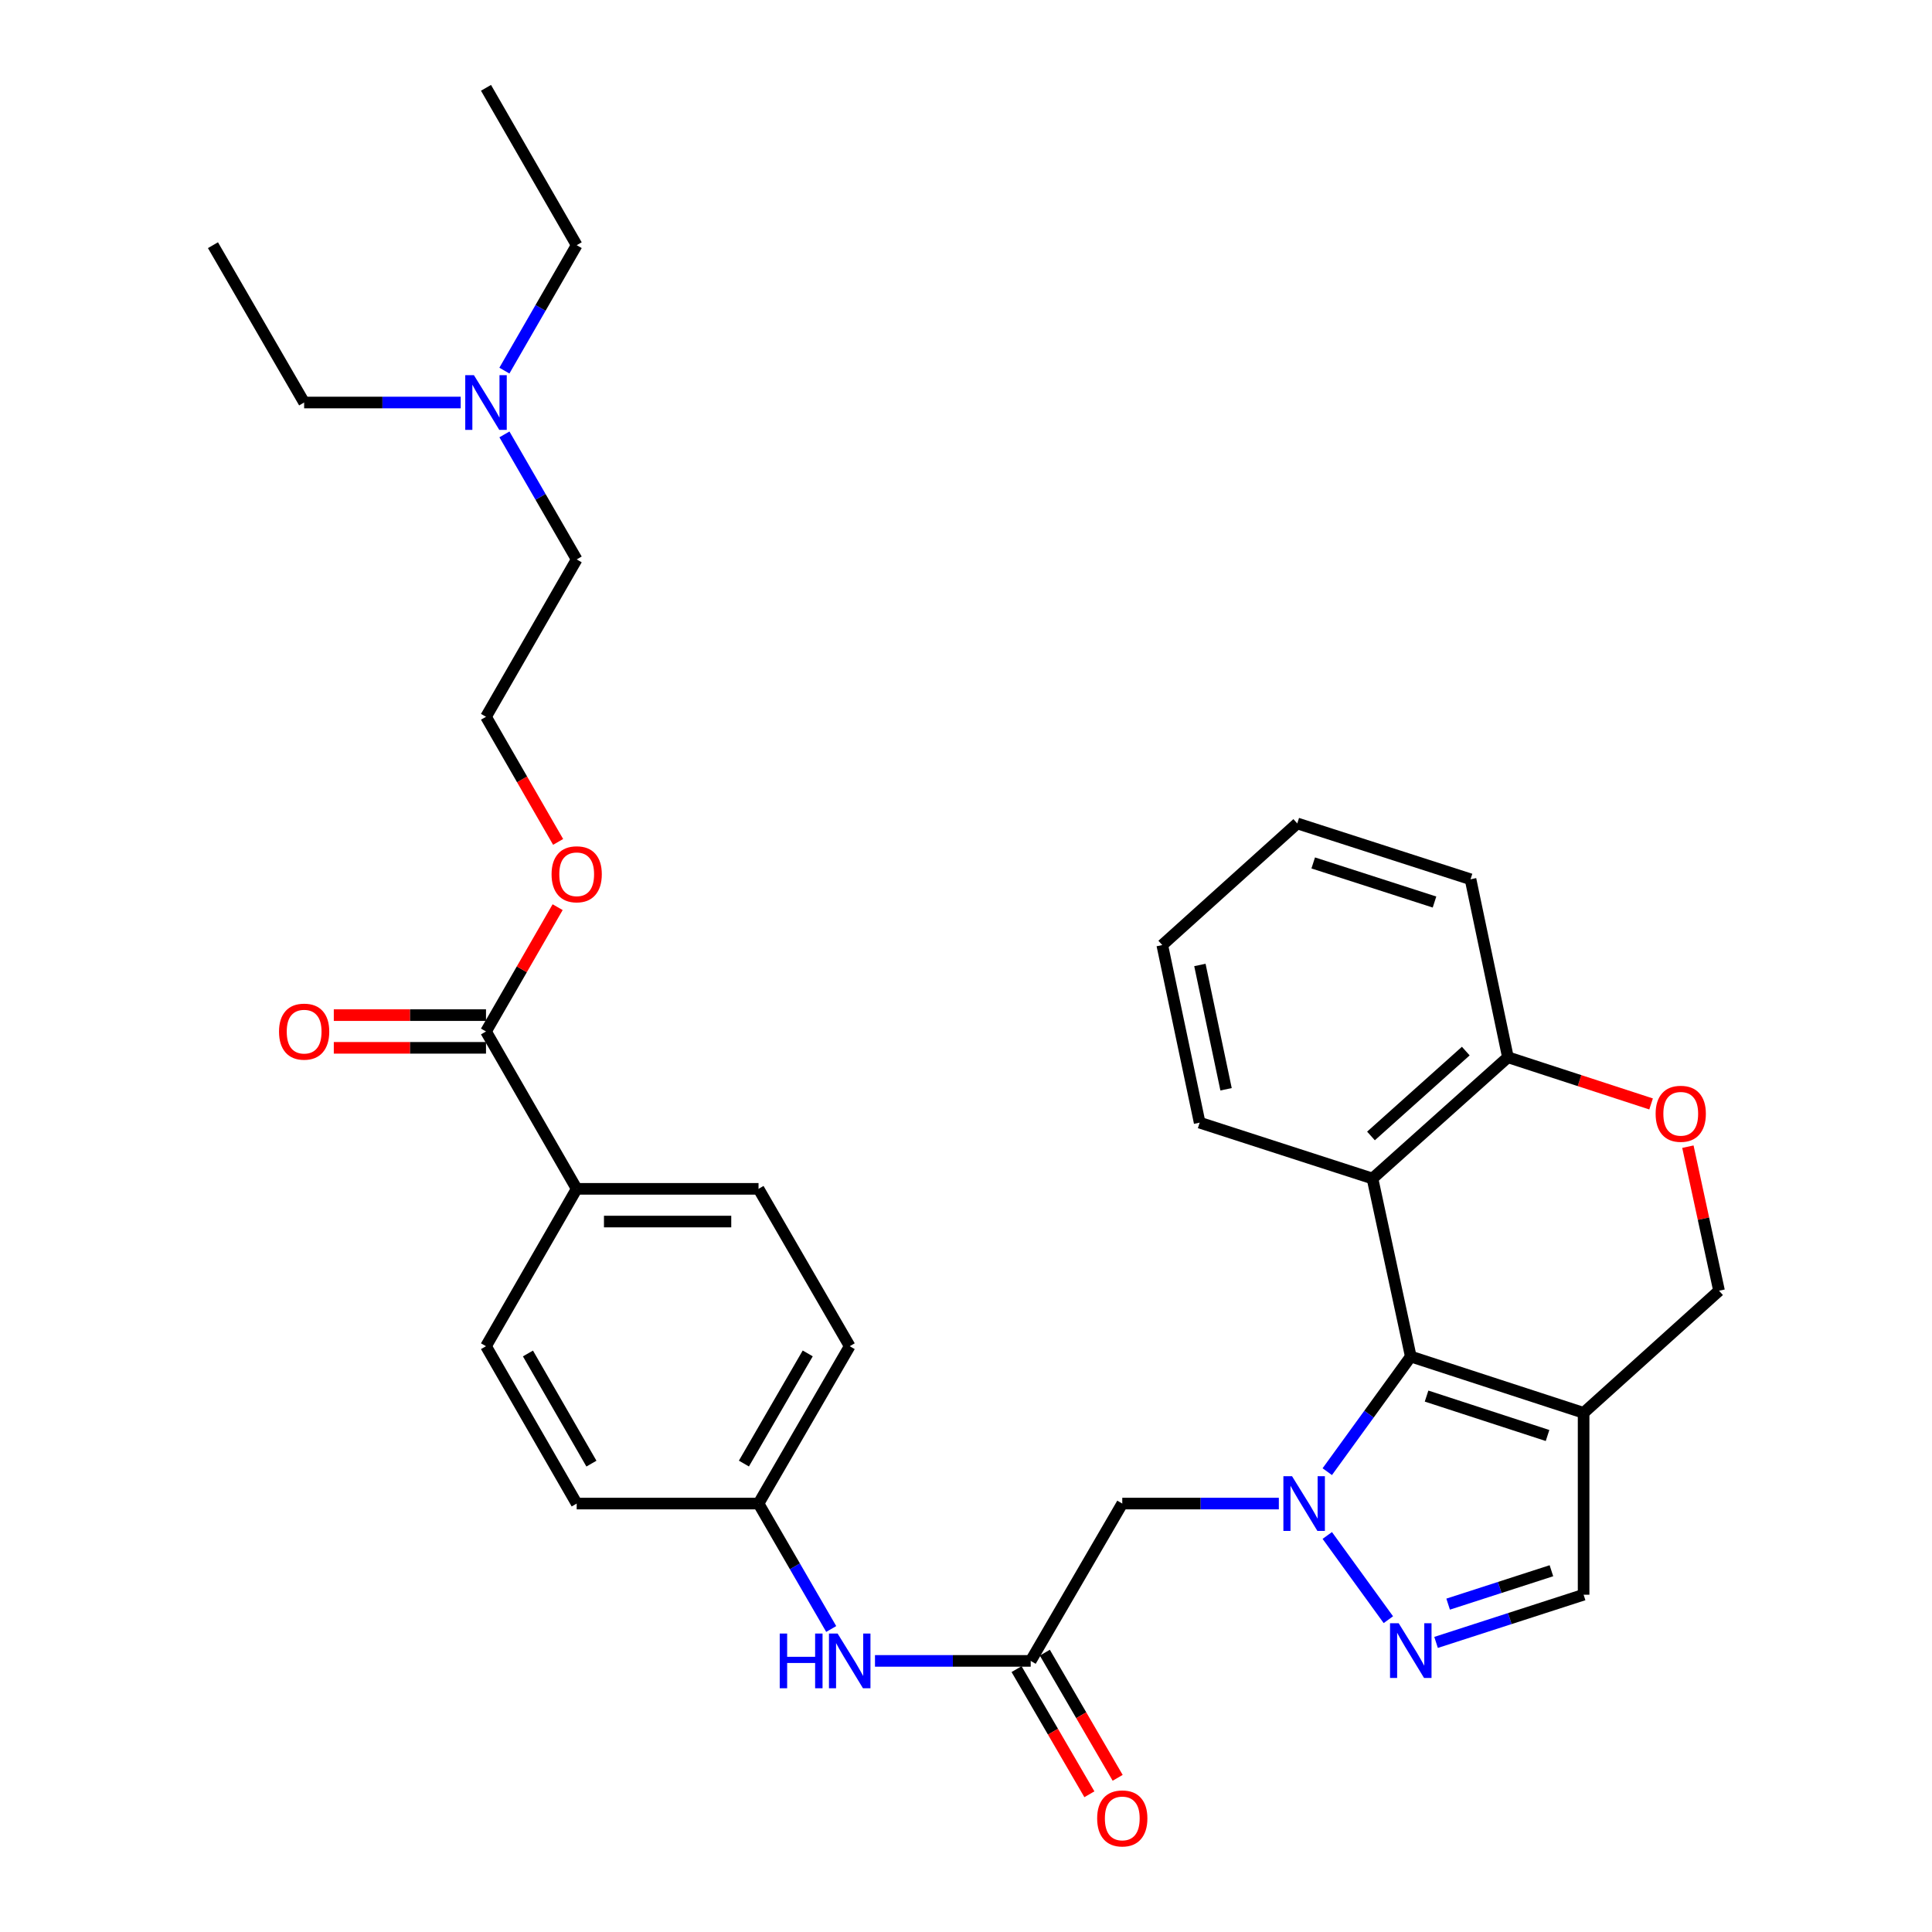 <?xml version='1.0' encoding='iso-8859-1'?>
<svg version='1.1' baseProfile='full'
              xmlns='http://www.w3.org/2000/svg'
                      xmlns:rdkit='http://www.rdkit.org/xml'
                      xmlns:xlink='http://www.w3.org/1999/xlink'
                  xml:space='preserve'
width='1000px' height='1000px' viewBox='0 0 1000 1000'>
<!-- END OF HEADER -->
<rect style='opacity:1.0;fill:#FFFFFF;stroke:none' width='1000' height='1000' x='0' y='0'> </rect>
<path class='bond-0' d='M 686.993,761.735 L 708.605,731.936' style='fill:none;fill-rule:evenodd;stroke:#0000FF;stroke-width:6px;stroke-linecap:butt;stroke-linejoin:miter;stroke-opacity:1' />
<path class='bond-0' d='M 708.605,731.936 L 730.217,702.137' style='fill:none;fill-rule:evenodd;stroke:#000000;stroke-width:6px;stroke-linecap:butt;stroke-linejoin:miter;stroke-opacity:1' />
<path class='bond-1' d='M 686.994,794.756 L 718.611,838.345' style='fill:none;fill-rule:evenodd;stroke:#0000FF;stroke-width:6px;stroke-linecap:butt;stroke-linejoin:miter;stroke-opacity:1' />
<path class='bond-4' d='M 661.926,778.246 L 621.406,778.246' style='fill:none;fill-rule:evenodd;stroke:#0000FF;stroke-width:6px;stroke-linecap:butt;stroke-linejoin:miter;stroke-opacity:1' />
<path class='bond-4' d='M 621.406,778.246 L 580.887,778.246' style='fill:none;fill-rule:evenodd;stroke:#000000;stroke-width:6px;stroke-linecap:butt;stroke-linejoin:miter;stroke-opacity:1' />
<path class='bond-2' d='M 730.217,702.137 L 819.673,731.288' style='fill:none;fill-rule:evenodd;stroke:#000000;stroke-width:6px;stroke-linecap:butt;stroke-linejoin:miter;stroke-opacity:1' />
<path class='bond-2' d='M 738.389,722.609 L 801.009,743.014' style='fill:none;fill-rule:evenodd;stroke:#000000;stroke-width:6px;stroke-linecap:butt;stroke-linejoin:miter;stroke-opacity:1' />
<path class='bond-3' d='M 730.217,702.137 L 710.397,610' style='fill:none;fill-rule:evenodd;stroke:#000000;stroke-width:6px;stroke-linecap:butt;stroke-linejoin:miter;stroke-opacity:1' />
<path class='bond-5' d='M 743.307,850.112 L 781.49,837.766' style='fill:none;fill-rule:evenodd;stroke:#0000FF;stroke-width:6px;stroke-linecap:butt;stroke-linejoin:miter;stroke-opacity:1' />
<path class='bond-5' d='M 781.49,837.766 L 819.673,825.42' style='fill:none;fill-rule:evenodd;stroke:#000000;stroke-width:6px;stroke-linecap:butt;stroke-linejoin:miter;stroke-opacity:1' />
<path class='bond-5' d='M 749.553,830.298 L 776.281,821.656' style='fill:none;fill-rule:evenodd;stroke:#0000FF;stroke-width:6px;stroke-linecap:butt;stroke-linejoin:miter;stroke-opacity:1' />
<path class='bond-5' d='M 776.281,821.656 L 803.009,813.013' style='fill:none;fill-rule:evenodd;stroke:#000000;stroke-width:6px;stroke-linecap:butt;stroke-linejoin:miter;stroke-opacity:1' />
<path class='bond-10' d='M 819.673,731.288 L 889.771,668.076' style='fill:none;fill-rule:evenodd;stroke:#000000;stroke-width:6px;stroke-linecap:butt;stroke-linejoin:miter;stroke-opacity:1' />
<path class='bond-32' d='M 819.673,731.288 L 819.673,825.42' style='fill:none;fill-rule:evenodd;stroke:#000000;stroke-width:6px;stroke-linecap:butt;stroke-linejoin:miter;stroke-opacity:1' />
<path class='bond-9' d='M 710.397,610 L 780.495,547.239' style='fill:none;fill-rule:evenodd;stroke:#000000;stroke-width:6px;stroke-linecap:butt;stroke-linejoin:miter;stroke-opacity:1' />
<path class='bond-9' d='M 709.617,587.971 L 758.686,544.039' style='fill:none;fill-rule:evenodd;stroke:#000000;stroke-width:6px;stroke-linecap:butt;stroke-linejoin:miter;stroke-opacity:1' />
<path class='bond-22' d='M 710.397,610 L 620.94,581.084' style='fill:none;fill-rule:evenodd;stroke:#000000;stroke-width:6px;stroke-linecap:butt;stroke-linejoin:miter;stroke-opacity:1' />
<path class='bond-6' d='M 580.887,778.246 L 533.487,859.679' style='fill:none;fill-rule:evenodd;stroke:#000000;stroke-width:6px;stroke-linecap:butt;stroke-linejoin:miter;stroke-opacity:1' />
<path class='bond-11' d='M 533.487,859.679 L 493.188,859.679' style='fill:none;fill-rule:evenodd;stroke:#000000;stroke-width:6px;stroke-linecap:butt;stroke-linejoin:miter;stroke-opacity:1' />
<path class='bond-11' d='M 493.188,859.679 L 452.889,859.679' style='fill:none;fill-rule:evenodd;stroke:#0000FF;stroke-width:6px;stroke-linecap:butt;stroke-linejoin:miter;stroke-opacity:1' />
<path class='bond-13' d='M 526.17,863.937 L 545.018,896.324' style='fill:none;fill-rule:evenodd;stroke:#000000;stroke-width:6px;stroke-linecap:butt;stroke-linejoin:miter;stroke-opacity:1' />
<path class='bond-13' d='M 545.018,896.324 L 563.866,928.712' style='fill:none;fill-rule:evenodd;stroke:#FF0000;stroke-width:6px;stroke-linecap:butt;stroke-linejoin:miter;stroke-opacity:1' />
<path class='bond-13' d='M 540.805,855.42 L 559.652,887.808' style='fill:none;fill-rule:evenodd;stroke:#000000;stroke-width:6px;stroke-linecap:butt;stroke-linejoin:miter;stroke-opacity:1' />
<path class='bond-13' d='M 559.652,887.808 L 578.5,920.196' style='fill:none;fill-rule:evenodd;stroke:#FF0000;stroke-width:6px;stroke-linecap:butt;stroke-linejoin:miter;stroke-opacity:1' />
<path class='bond-7' d='M 854.599,571.403 L 817.547,559.321' style='fill:none;fill-rule:evenodd;stroke:#FF0000;stroke-width:6px;stroke-linecap:butt;stroke-linejoin:miter;stroke-opacity:1' />
<path class='bond-7' d='M 817.547,559.321 L 780.495,547.239' style='fill:none;fill-rule:evenodd;stroke:#000000;stroke-width:6px;stroke-linecap:butt;stroke-linejoin:miter;stroke-opacity:1' />
<path class='bond-33' d='M 873.65,593.514 L 881.71,630.795' style='fill:none;fill-rule:evenodd;stroke:#FF0000;stroke-width:6px;stroke-linecap:butt;stroke-linejoin:miter;stroke-opacity:1' />
<path class='bond-33' d='M 881.71,630.795 L 889.771,668.076' style='fill:none;fill-rule:evenodd;stroke:#000000;stroke-width:6px;stroke-linecap:butt;stroke-linejoin:miter;stroke-opacity:1' />
<path class='bond-8' d='M 251.553,533.891 L 298.492,615.343' style='fill:none;fill-rule:evenodd;stroke:#000000;stroke-width:6px;stroke-linecap:butt;stroke-linejoin:miter;stroke-opacity:1' />
<path class='bond-14' d='M 251.553,525.425 L 212.164,525.425' style='fill:none;fill-rule:evenodd;stroke:#000000;stroke-width:6px;stroke-linecap:butt;stroke-linejoin:miter;stroke-opacity:1' />
<path class='bond-14' d='M 212.164,525.425 L 172.775,525.425' style='fill:none;fill-rule:evenodd;stroke:#FF0000;stroke-width:6px;stroke-linecap:butt;stroke-linejoin:miter;stroke-opacity:1' />
<path class='bond-14' d='M 251.553,542.357 L 212.164,542.357' style='fill:none;fill-rule:evenodd;stroke:#000000;stroke-width:6px;stroke-linecap:butt;stroke-linejoin:miter;stroke-opacity:1' />
<path class='bond-14' d='M 212.164,542.357 L 172.775,542.357' style='fill:none;fill-rule:evenodd;stroke:#FF0000;stroke-width:6px;stroke-linecap:butt;stroke-linejoin:miter;stroke-opacity:1' />
<path class='bond-18' d='M 251.553,533.891 L 270.093,501.72' style='fill:none;fill-rule:evenodd;stroke:#000000;stroke-width:6px;stroke-linecap:butt;stroke-linejoin:miter;stroke-opacity:1' />
<path class='bond-18' d='M 270.093,501.72 L 288.632,469.55' style='fill:none;fill-rule:evenodd;stroke:#FF0000;stroke-width:6px;stroke-linecap:butt;stroke-linejoin:miter;stroke-opacity:1' />
<path class='bond-25' d='M 780.495,547.239 L 761.145,455.111' style='fill:none;fill-rule:evenodd;stroke:#000000;stroke-width:6px;stroke-linecap:butt;stroke-linejoin:miter;stroke-opacity:1' />
<path class='bond-17' d='M 430.238,843.166 L 411.426,810.706' style='fill:none;fill-rule:evenodd;stroke:#0000FF;stroke-width:6px;stroke-linecap:butt;stroke-linejoin:miter;stroke-opacity:1' />
<path class='bond-17' d='M 411.426,810.706 L 392.614,778.246' style='fill:none;fill-rule:evenodd;stroke:#000000;stroke-width:6px;stroke-linecap:butt;stroke-linejoin:miter;stroke-opacity:1' />
<path class='bond-12' d='M 298.492,615.343 L 392.614,615.343' style='fill:none;fill-rule:evenodd;stroke:#000000;stroke-width:6px;stroke-linecap:butt;stroke-linejoin:miter;stroke-opacity:1' />
<path class='bond-12' d='M 312.611,632.275 L 378.496,632.275' style='fill:none;fill-rule:evenodd;stroke:#000000;stroke-width:6px;stroke-linecap:butt;stroke-linejoin:miter;stroke-opacity:1' />
<path class='bond-35' d='M 298.492,615.343 L 251.553,696.794' style='fill:none;fill-rule:evenodd;stroke:#000000;stroke-width:6px;stroke-linecap:butt;stroke-linejoin:miter;stroke-opacity:1' />
<path class='bond-15' d='M 392.614,615.343 L 439.807,696.794' style='fill:none;fill-rule:evenodd;stroke:#000000;stroke-width:6px;stroke-linecap:butt;stroke-linejoin:miter;stroke-opacity:1' />
<path class='bond-16' d='M 251.553,696.794 L 298.492,778.246' style='fill:none;fill-rule:evenodd;stroke:#000000;stroke-width:6px;stroke-linecap:butt;stroke-linejoin:miter;stroke-opacity:1' />
<path class='bond-16' d='M 273.264,700.558 L 306.122,757.574' style='fill:none;fill-rule:evenodd;stroke:#000000;stroke-width:6px;stroke-linecap:butt;stroke-linejoin:miter;stroke-opacity:1' />
<path class='bond-20' d='M 392.614,778.246 L 298.492,778.246' style='fill:none;fill-rule:evenodd;stroke:#000000;stroke-width:6px;stroke-linecap:butt;stroke-linejoin:miter;stroke-opacity:1' />
<path class='bond-21' d='M 392.614,778.246 L 439.807,696.794' style='fill:none;fill-rule:evenodd;stroke:#000000;stroke-width:6px;stroke-linecap:butt;stroke-linejoin:miter;stroke-opacity:1' />
<path class='bond-21' d='M 385.043,757.54 L 418.078,700.524' style='fill:none;fill-rule:evenodd;stroke:#000000;stroke-width:6px;stroke-linecap:butt;stroke-linejoin:miter;stroke-opacity:1' />
<path class='bond-23' d='M 288.884,435.77 L 270.219,403.388' style='fill:none;fill-rule:evenodd;stroke:#FF0000;stroke-width:6px;stroke-linecap:butt;stroke-linejoin:miter;stroke-opacity:1' />
<path class='bond-23' d='M 270.219,403.388 L 251.553,371.007' style='fill:none;fill-rule:evenodd;stroke:#000000;stroke-width:6px;stroke-linecap:butt;stroke-linejoin:miter;stroke-opacity:1' />
<path class='bond-19' d='M 261.093,224.844 L 279.792,257.2' style='fill:none;fill-rule:evenodd;stroke:#0000FF;stroke-width:6px;stroke-linecap:butt;stroke-linejoin:miter;stroke-opacity:1' />
<path class='bond-19' d='M 279.792,257.2 L 298.492,289.555' style='fill:none;fill-rule:evenodd;stroke:#000000;stroke-width:6px;stroke-linecap:butt;stroke-linejoin:miter;stroke-opacity:1' />
<path class='bond-26' d='M 238.46,208.339 L 197.941,208.339' style='fill:none;fill-rule:evenodd;stroke:#0000FF;stroke-width:6px;stroke-linecap:butt;stroke-linejoin:miter;stroke-opacity:1' />
<path class='bond-26' d='M 197.941,208.339 L 157.422,208.339' style='fill:none;fill-rule:evenodd;stroke:#000000;stroke-width:6px;stroke-linecap:butt;stroke-linejoin:miter;stroke-opacity:1' />
<path class='bond-27' d='M 261.07,191.829 L 279.781,159.368' style='fill:none;fill-rule:evenodd;stroke:#0000FF;stroke-width:6px;stroke-linecap:butt;stroke-linejoin:miter;stroke-opacity:1' />
<path class='bond-27' d='M 279.781,159.368 L 298.492,126.906' style='fill:none;fill-rule:evenodd;stroke:#000000;stroke-width:6px;stroke-linecap:butt;stroke-linejoin:miter;stroke-opacity:1' />
<path class='bond-28' d='M 620.94,581.084 L 601.591,489.163' style='fill:none;fill-rule:evenodd;stroke:#000000;stroke-width:6px;stroke-linecap:butt;stroke-linejoin:miter;stroke-opacity:1' />
<path class='bond-28' d='M 634.607,563.808 L 621.062,499.463' style='fill:none;fill-rule:evenodd;stroke:#000000;stroke-width:6px;stroke-linecap:butt;stroke-linejoin:miter;stroke-opacity:1' />
<path class='bond-24' d='M 251.553,371.007 L 298.492,289.555' style='fill:none;fill-rule:evenodd;stroke:#000000;stroke-width:6px;stroke-linecap:butt;stroke-linejoin:miter;stroke-opacity:1' />
<path class='bond-34' d='M 761.145,455.111 L 671.463,426.205' style='fill:none;fill-rule:evenodd;stroke:#000000;stroke-width:6px;stroke-linecap:butt;stroke-linejoin:miter;stroke-opacity:1' />
<path class='bond-34' d='M 742.499,466.89 L 679.721,446.656' style='fill:none;fill-rule:evenodd;stroke:#000000;stroke-width:6px;stroke-linecap:butt;stroke-linejoin:miter;stroke-opacity:1' />
<path class='bond-29' d='M 157.422,208.339 L 110.229,126.906' style='fill:none;fill-rule:evenodd;stroke:#000000;stroke-width:6px;stroke-linecap:butt;stroke-linejoin:miter;stroke-opacity:1' />
<path class='bond-30' d='M 298.492,126.906 L 251.553,45.455' style='fill:none;fill-rule:evenodd;stroke:#000000;stroke-width:6px;stroke-linecap:butt;stroke-linejoin:miter;stroke-opacity:1' />
<path class='bond-31' d='M 601.591,489.163 L 671.463,426.205' style='fill:none;fill-rule:evenodd;stroke:#000000;stroke-width:6px;stroke-linecap:butt;stroke-linejoin:miter;stroke-opacity:1' />
<path  class='atom-0' d='M 668.759 764.086
L 678.039 779.086
Q 678.959 780.566, 680.439 783.246
Q 681.919 785.926, 681.999 786.086
L 681.999 764.086
L 685.759 764.086
L 685.759 792.406
L 681.879 792.406
L 671.919 776.006
Q 670.759 774.086, 669.519 771.886
Q 668.319 769.686, 667.959 769.006
L 667.959 792.406
L 664.279 792.406
L 664.279 764.086
L 668.759 764.086
' fill='#0000FF'/>
<path  class='atom-2' d='M 723.957 840.185
L 733.237 855.185
Q 734.157 856.665, 735.637 859.345
Q 737.117 862.025, 737.197 862.185
L 737.197 840.185
L 740.957 840.185
L 740.957 868.505
L 737.077 868.505
L 727.117 852.105
Q 725.957 850.185, 724.717 847.985
Q 723.517 845.785, 723.157 845.105
L 723.157 868.505
L 719.477 868.505
L 719.477 840.185
L 723.957 840.185
' fill='#0000FF'/>
<path  class='atom-8' d='M 856.951 576.489
Q 856.951 569.689, 860.311 565.889
Q 863.671 562.089, 869.951 562.089
Q 876.231 562.089, 879.591 565.889
Q 882.951 569.689, 882.951 576.489
Q 882.951 583.369, 879.551 587.289
Q 876.151 591.169, 869.951 591.169
Q 863.711 591.169, 860.311 587.289
Q 856.951 583.409, 856.951 576.489
M 869.951 587.969
Q 874.271 587.969, 876.591 585.089
Q 878.951 582.169, 878.951 576.489
Q 878.951 570.929, 876.591 568.129
Q 874.271 565.289, 869.951 565.289
Q 865.631 565.289, 863.271 568.089
Q 860.951 570.889, 860.951 576.489
Q 860.951 582.209, 863.271 585.089
Q 865.631 587.969, 869.951 587.969
' fill='#FF0000'/>
<path  class='atom-12' d='M 403.587 845.519
L 407.427 845.519
L 407.427 857.559
L 421.907 857.559
L 421.907 845.519
L 425.747 845.519
L 425.747 873.839
L 421.907 873.839
L 421.907 860.759
L 407.427 860.759
L 407.427 873.839
L 403.587 873.839
L 403.587 845.519
' fill='#0000FF'/>
<path  class='atom-12' d='M 433.547 845.519
L 442.827 860.519
Q 443.747 861.999, 445.227 864.679
Q 446.707 867.359, 446.787 867.519
L 446.787 845.519
L 450.547 845.519
L 450.547 873.839
L 446.667 873.839
L 436.707 857.439
Q 435.547 855.519, 434.307 853.319
Q 433.107 851.119, 432.747 850.439
L 432.747 873.839
L 429.067 873.839
L 429.067 845.519
L 433.547 845.519
' fill='#0000FF'/>
<path  class='atom-14' d='M 567.887 941.21
Q 567.887 934.41, 571.247 930.61
Q 574.607 926.81, 580.887 926.81
Q 587.167 926.81, 590.527 930.61
Q 593.887 934.41, 593.887 941.21
Q 593.887 948.09, 590.487 952.01
Q 587.087 955.89, 580.887 955.89
Q 574.647 955.89, 571.247 952.01
Q 567.887 948.13, 567.887 941.21
M 580.887 952.69
Q 585.207 952.69, 587.527 949.81
Q 589.887 946.89, 589.887 941.21
Q 589.887 935.65, 587.527 932.85
Q 585.207 930.01, 580.887 930.01
Q 576.567 930.01, 574.207 932.81
Q 571.887 935.61, 571.887 941.21
Q 571.887 946.93, 574.207 949.81
Q 576.567 952.69, 580.887 952.69
' fill='#FF0000'/>
<path  class='atom-15' d='M 144.422 533.971
Q 144.422 527.171, 147.782 523.371
Q 151.142 519.571, 157.422 519.571
Q 163.702 519.571, 167.062 523.371
Q 170.422 527.171, 170.422 533.971
Q 170.422 540.851, 167.022 544.771
Q 163.622 548.651, 157.422 548.651
Q 151.182 548.651, 147.782 544.771
Q 144.422 540.891, 144.422 533.971
M 157.422 545.451
Q 161.742 545.451, 164.062 542.571
Q 166.422 539.651, 166.422 533.971
Q 166.422 528.411, 164.062 525.611
Q 161.742 522.771, 157.422 522.771
Q 153.102 522.771, 150.742 525.571
Q 148.422 528.371, 148.422 533.971
Q 148.422 539.691, 150.742 542.571
Q 153.102 545.451, 157.422 545.451
' fill='#FF0000'/>
<path  class='atom-19' d='M 285.492 452.52
Q 285.492 445.72, 288.852 441.92
Q 292.212 438.12, 298.492 438.12
Q 304.772 438.12, 308.132 441.92
Q 311.492 445.72, 311.492 452.52
Q 311.492 459.4, 308.092 463.32
Q 304.692 467.2, 298.492 467.2
Q 292.252 467.2, 288.852 463.32
Q 285.492 459.44, 285.492 452.52
M 298.492 464
Q 302.812 464, 305.132 461.12
Q 307.492 458.2, 307.492 452.52
Q 307.492 446.96, 305.132 444.16
Q 302.812 441.32, 298.492 441.32
Q 294.172 441.32, 291.812 444.12
Q 289.492 446.92, 289.492 452.52
Q 289.492 458.24, 291.812 461.12
Q 294.172 464, 298.492 464
' fill='#FF0000'/>
<path  class='atom-20' d='M 245.293 194.179
L 254.573 209.179
Q 255.493 210.659, 256.973 213.339
Q 258.453 216.019, 258.533 216.179
L 258.533 194.179
L 262.293 194.179
L 262.293 222.499
L 258.413 222.499
L 248.453 206.099
Q 247.293 204.179, 246.053 201.979
Q 244.853 199.779, 244.493 199.099
L 244.493 222.499
L 240.813 222.499
L 240.813 194.179
L 245.293 194.179
' fill='#0000FF'/>
</svg>

